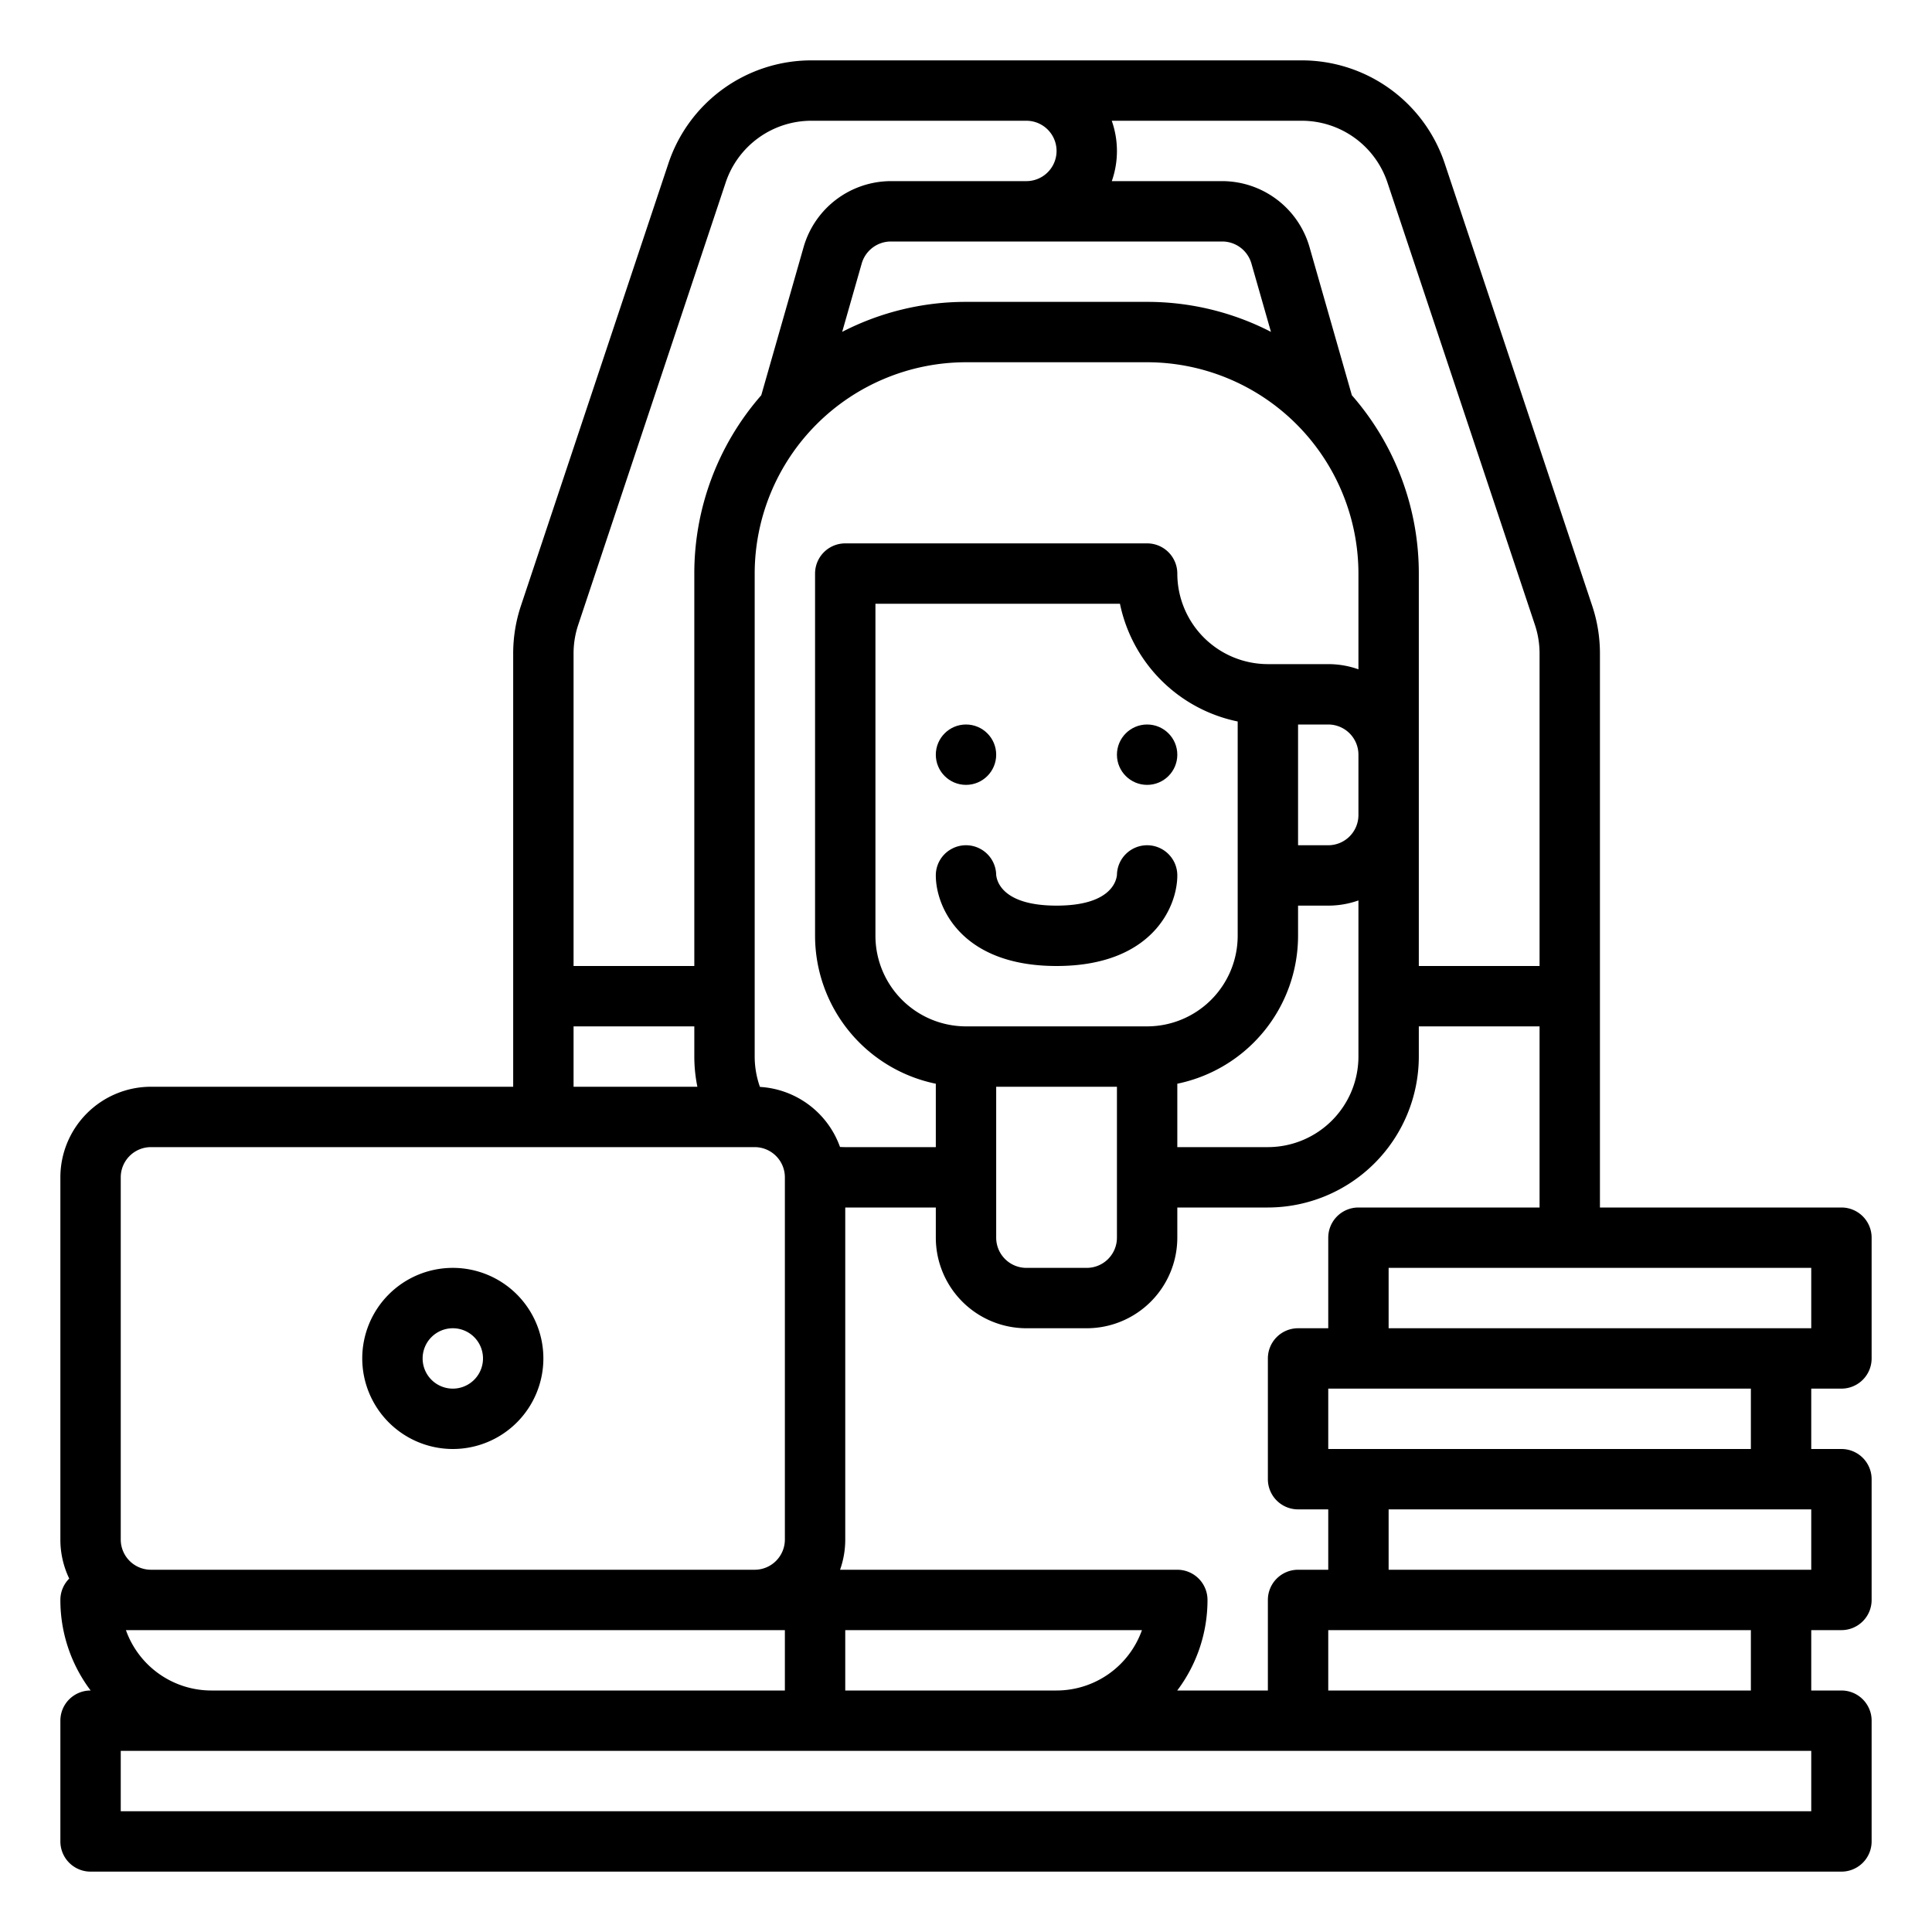 <?xml version="1.0" encoding="UTF-8"?> <svg xmlns="http://www.w3.org/2000/svg" xmlns:xlink="http://www.w3.org/1999/xlink" version="1.1" width="512" height="512" x="0" y="0" viewBox="0 0 512 512" style="enable-background:new 0 0 512 512" xml:space="preserve"><g><circle cx="256" cy="200" r="8" fill="#000000" opacity="1" data-original="#000000"></circle><circle cx="304" cy="200" r="8" fill="#000000" opacity="1" data-original="#000000"></circle><path d="M120 384a24 24 0 1 0-24-24 24.027 24.027 0 0 0 24 24Zm0-32a8 8 0 1 1-8 8 8.009 8.009 0 0 1 8-8ZM304 224a8 8 0 0 0-8 8h-.016c-.211 1.776-1.954 8-15.984 8s-15.773-6.224-15.984-8H264a8 8 0 0 0-16 0c0 8.3 6.688 24 32 24s32-15.7 32-24a8 8 0 0 0-8-8Z" fill="#000000" opacity="1" data-original="#000000"></path><path d="M488 368a8 8 0 0 0 8-8v-32a8 8 0 0 0-8-8h-64V173.19a39.892 39.892 0 0 0-2.051-12.65L382.881 43.354A39.931 39.931 0 0 0 344.94 16H215.06a39.928 39.928 0 0 0-37.939 27.35L138.05 160.541A39.908 39.908 0 0 0 136 173.19V288H40a24.028 24.028 0 0 0-24 24v96a23.844 23.844 0 0 0 2.346 10.341A7.972 7.972 0 0 0 16 424a39.788 39.788 0 0 0 8.022 24H24a8 8 0 0 0-8 8v32a8 8 0 0 0 8 8h464a8 8 0 0 0 8-8v-32a8 8 0 0 0-8-8h-8v-16h8a8 8 0 0 0 8-8v-32a8 8 0 0 0-8-8h-8v-16ZM344.94 32a23.953 23.953 0 0 1 22.76 16.41l39.071 117.19a23.96 23.96 0 0 1 1.229 7.59V256h-32V152a71.678 71.678 0 0 0-17.744-47.252L347.01 65.391A24.127 24.127 0 0 0 323.93 48h-29.291a24.068 24.068 0 0 0-.015-16ZM352 384v-16h112v16H352Zm112 48v16H352v-16ZM352 328v24h-8a8 8 0 0 0-8 8v32a8 8 0 0 0 8 8h8v16h-8a8 8 0 0 0-8 8v24h-24.022A39.788 39.788 0 0 0 320 424a8 8 0 0 0-8-8h-89.376a23.889 23.889 0 0 0 1.376-8v-88h24v8a24.028 24.028 0 0 0 24 24h16a24.028 24.028 0 0 0 24-24v-8h24a40.045 40.045 0 0 0 40-40v-8h32v48h-48a8 8 0 0 0-8 8Zm-49.371 104A24.042 24.042 0 0 1 280 448h-56v-16ZM256 96h48a56.063 56.063 0 0 1 56 56v25.376a23.889 23.889 0 0 0-8-1.376h-16a24.027 24.027 0 0 1-24-24 8 8 0 0 0-8-8h-80a8 8 0 0 0-8 8v96a40.068 40.068 0 0 0 32 39.2V304h-24c-.466 0-.929-.017-1.391-.044a24.049 24.049 0 0 0-21.216-15.913A24.06 24.06 0 0 1 200 280V152a56.063 56.063 0 0 1 56-56Zm-32.813-8.055 5.182-18.136A8.054 8.054 0 0 1 236.07 64h87.86a8.051 8.051 0 0 1 7.7 5.8l5.185 18.147A71.523 71.523 0 0 0 304 80h-48a71.523 71.523 0 0 0-32.813 7.945ZM256 272a24.027 24.027 0 0 1-24-24v-88h64.8a40.126 40.126 0 0 0 31.2 31.2V248a24.027 24.027 0 0 1-24 24Zm40 16v40a8.009 8.009 0 0 1-8 8h-16a8.009 8.009 0 0 1-8-8v-40Zm16-.805A40.068 40.068 0 0 0 344 248v-8h8a23.889 23.889 0 0 0 8-1.376V280a24.028 24.028 0 0 1-24 24h-24ZM352 224h-8v-32h8a8.009 8.009 0 0 1 8 8v16a8.009 8.009 0 0 1-8 8Zm-200-50.81a23.949 23.949 0 0 1 1.229-7.59L192.3 48.406A23.95 23.95 0 0 1 215.06 32H272a8 8 0 0 1 0 16h-35.93a24.13 24.13 0 0 0-23.083 17.4l-11.243 39.346A71.678 71.678 0 0 0 184 152v104h-32Zm0 98.81h32v8a40.034 40.034 0 0 0 .813 8H152ZM32 312a8.009 8.009 0 0 1 8-8h160a8.009 8.009 0 0 1 8 8v96a8.009 8.009 0 0 1-8 8H40a8.009 8.009 0 0 1-8-8Zm176 120v16H56a24.042 24.042 0 0 1-22.629-16Zm272 48H32v-16h448Zm0-64H368v-16h112Zm-8-64H368v-16h112v16Z" fill="#000000" opacity="1" data-original="#000000"></path></g></svg> 